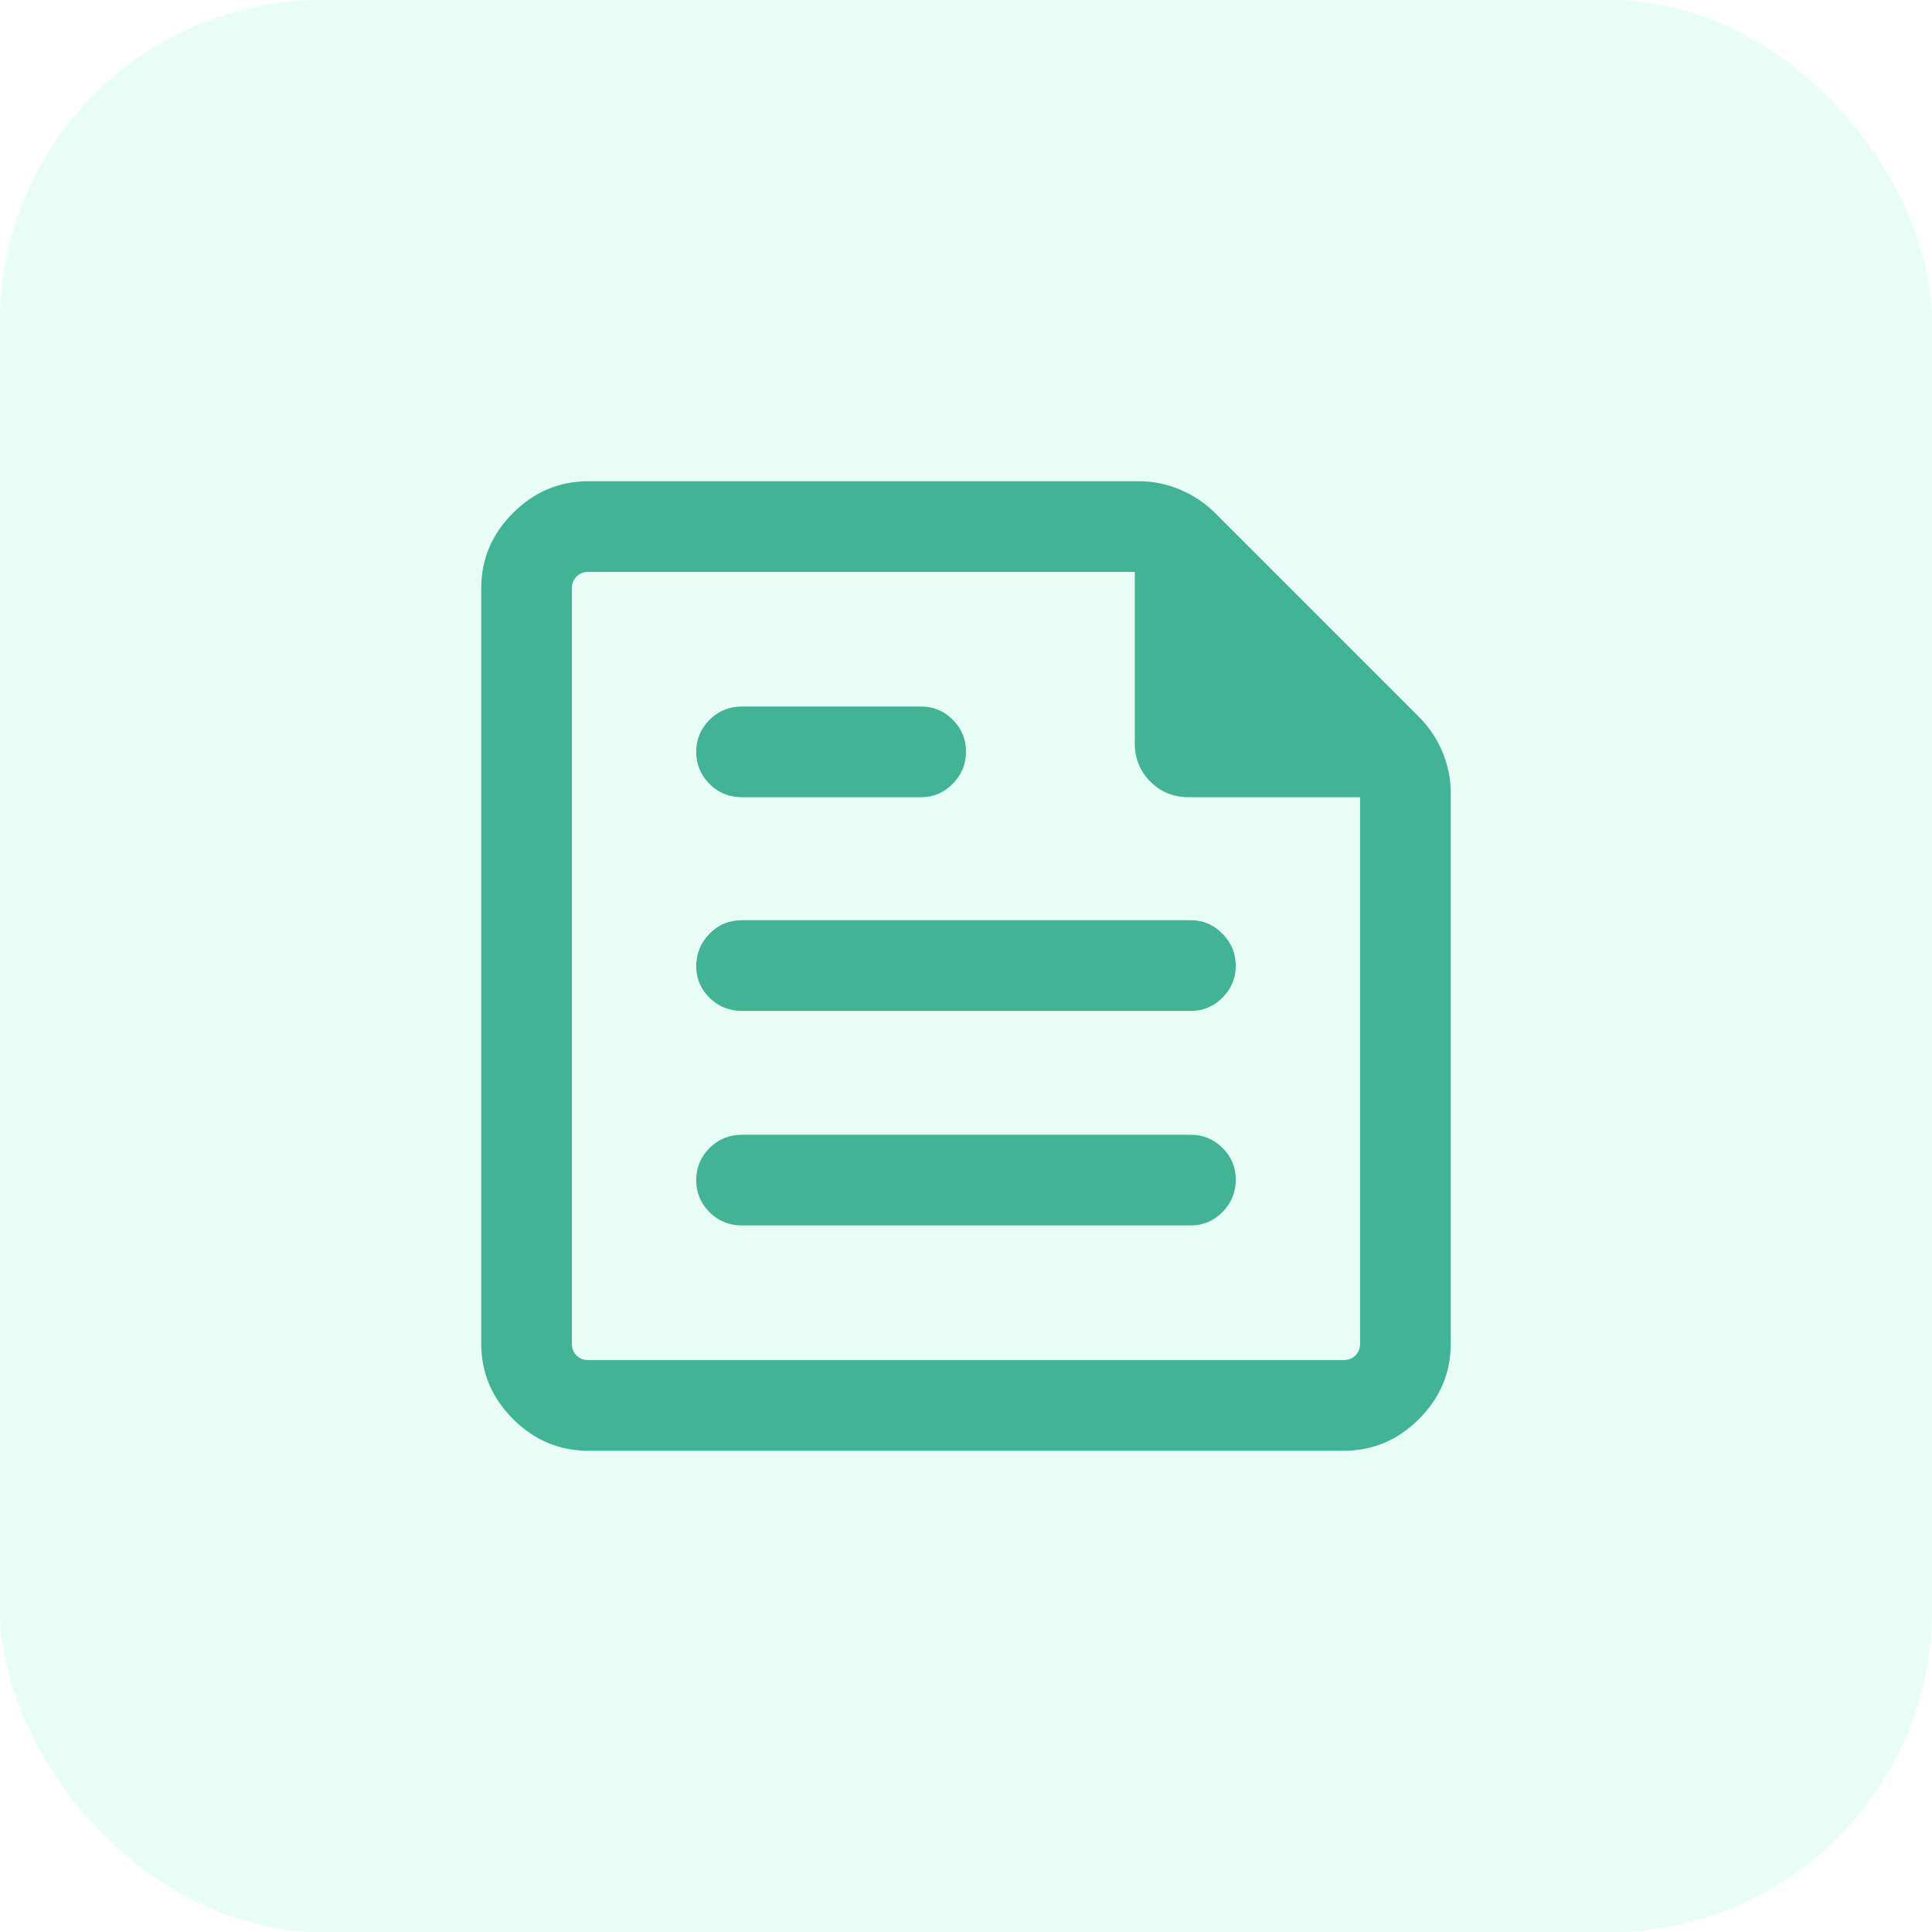 <svg width="36" height="36" viewBox="0 0 36 36" fill="none" xmlns="http://www.w3.org/2000/svg">
<rect width="36" height="36" rx="6" fill="#27EBAF" fill-opacity="0.1"/>
<g clip-path="url(#clip0_1708_2931)">
<path d="M10.964 27.033C10.422 27.033 9.954 26.836 9.559 26.441C9.164 26.046 8.967 25.578 8.967 25.036V10.964C8.967 10.422 9.164 9.954 9.559 9.559C9.954 9.164 10.422 8.967 10.964 8.967H21.221C21.494 8.967 21.754 9.021 22.003 9.129C22.251 9.236 22.465 9.381 22.645 9.563L26.437 13.355C26.619 13.535 26.764 13.749 26.872 13.997C26.979 14.246 27.033 14.507 27.033 14.78V25.036C27.033 25.578 26.836 26.046 26.441 26.441C26.046 26.836 25.578 27.033 25.036 27.033H10.964ZM10.964 25.343H25.036C25.126 25.343 25.199 25.315 25.257 25.257C25.315 25.199 25.343 25.126 25.343 25.036V14.855H22.152C21.868 14.855 21.629 14.758 21.435 14.565C21.242 14.371 21.145 14.132 21.145 13.848V10.656H10.964C10.874 10.656 10.801 10.685 10.743 10.743C10.685 10.801 10.656 10.874 10.656 10.964V25.036C10.656 25.126 10.685 25.199 10.743 25.257C10.801 25.315 10.874 25.343 10.964 25.343ZM22.191 22.834C22.419 22.834 22.616 22.751 22.78 22.584C22.945 22.416 23.027 22.216 23.027 21.983C23.027 21.751 22.945 21.553 22.78 21.39C22.616 21.227 22.419 21.145 22.191 21.145H13.826C13.587 21.145 13.385 21.227 13.22 21.393C13.056 21.558 12.973 21.757 12.973 21.99C12.973 22.223 13.056 22.422 13.22 22.587C13.385 22.752 13.587 22.834 13.826 22.834H22.191ZM17.163 14.855C17.392 14.855 17.589 14.772 17.753 14.604C17.918 14.437 18 14.237 18 14.004C18 13.772 17.918 13.574 17.753 13.41C17.589 13.247 17.392 13.165 17.163 13.165H13.826C13.587 13.165 13.385 13.248 13.22 13.413C13.056 13.579 12.973 13.778 12.973 14.01C12.973 14.243 13.056 14.442 13.22 14.607C13.385 14.773 13.587 14.855 13.826 14.855H17.163ZM22.191 18.837C22.419 18.837 22.616 18.754 22.78 18.589C22.945 18.424 23.027 18.227 23.027 17.997C23.027 17.768 22.945 17.569 22.78 17.4C22.616 17.231 22.419 17.147 22.191 17.147H13.826C13.587 17.147 13.385 17.231 13.22 17.399C13.056 17.568 12.973 17.769 12.973 18.003C12.973 18.233 13.056 18.429 13.22 18.592C13.385 18.755 13.587 18.837 13.826 18.837H22.191Z" fill="#42B395"/>
</g>
<defs>
<clipPath id="clip0_1708_2931">
<rect width="24" height="24" fill="white" transform="translate(6 7)"/>
</clipPath>
</defs>
</svg>
